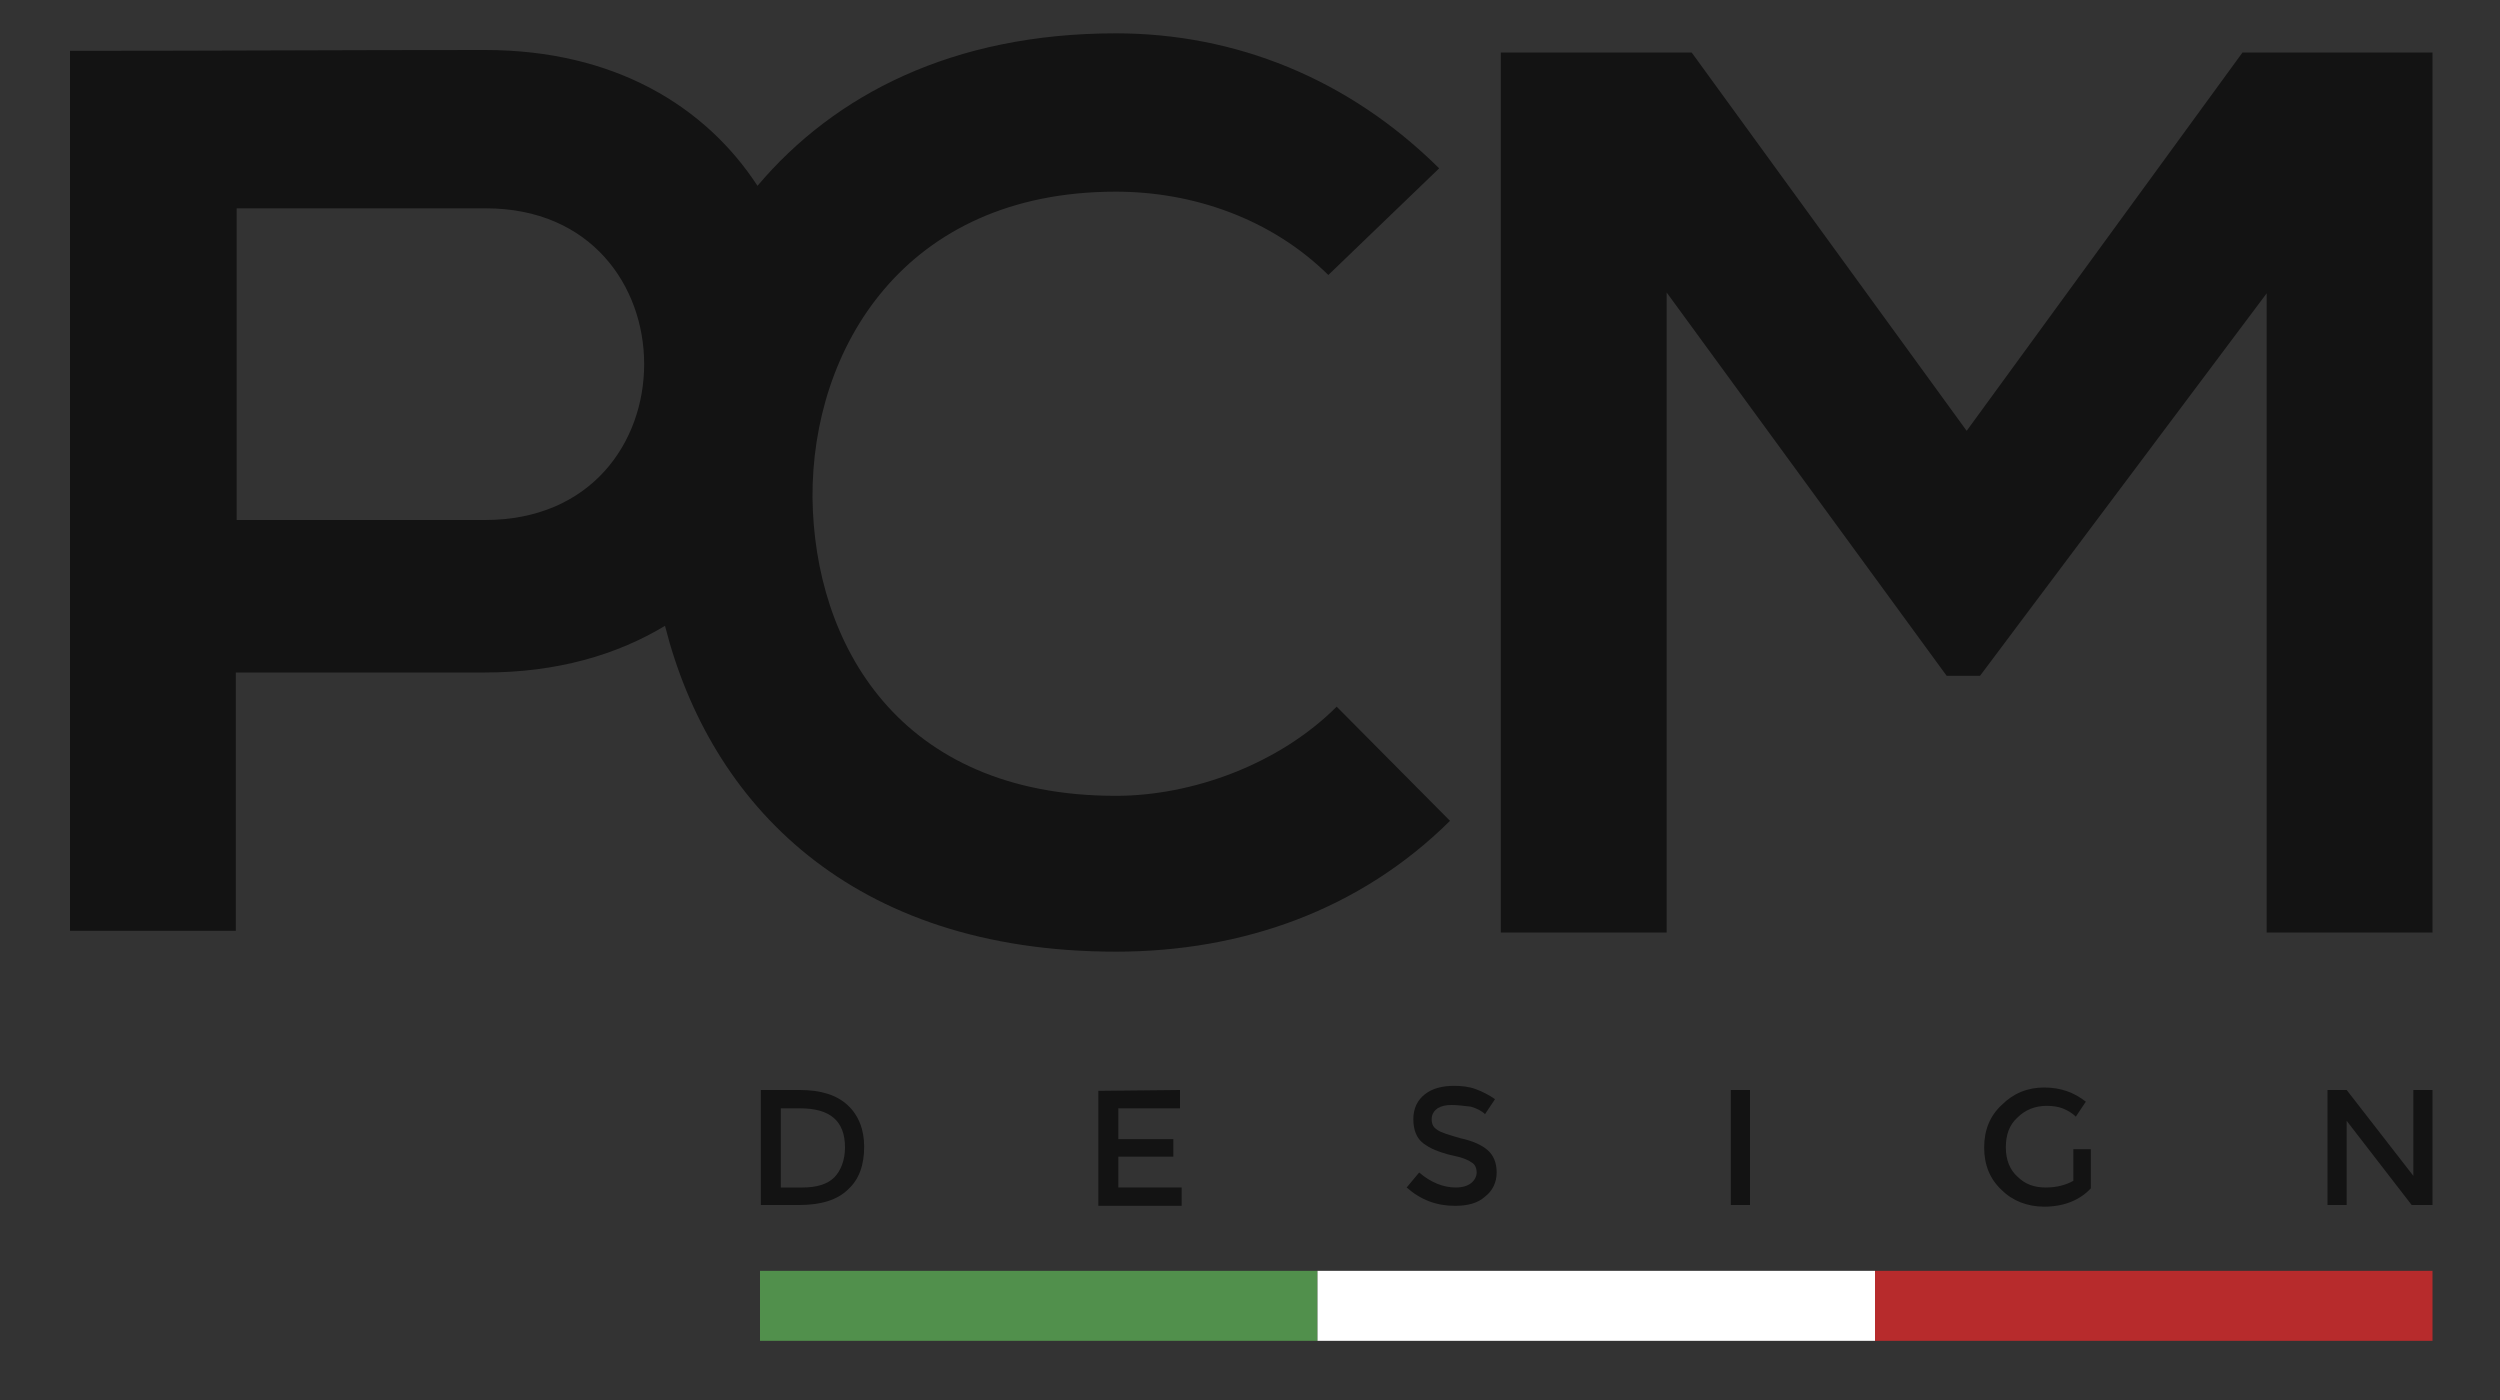 <?xml version="1.0" encoding="utf-8"?>
<!-- Generator: Adobe Illustrator 23.0.1, SVG Export Plug-In . SVG Version: 6.00 Build 0)  -->
<svg version="1.1" id="Livello_1" xmlns="http://www.w3.org/2000/svg" xmlns:xlink="http://www.w3.org/1999/xlink" x="0px" y="0px"
	 viewBox="0 0 300 168" style="enable-background:new 0 0 300 168;" xml:space="preserve">
<rect x="0" y="0" width="300" height="168" fill="#333333" stroke="none"/>
<style type="text/css">
	.st0{fill:#131313;}
	.st1{fill:#51904C;}
	.st2{fill:#FFFFFF;}
	.st3{fill:#B72B2C;}
</style>
<g>
	<path class="st0" d="M133.9,95.5c-26.1,0-36.2-18.3-36.4-35.8C97.4,42,108.4,23,133.9,23c9.2,0,18.6,3.2,25.5,10l13.3-12.8
		C161.8,9.4,148.2,4,133.9,4c-19.6,0-33.8,7.4-43,18.3C84.7,12.8,73.8,6,58.2,6C41.6,6,25,6.1,8.4,6.1v105.6h19.9v-31h29.9
		c8.6,0,15.8-2.1,21.6-5.6c5.4,21.3,22.3,39.1,54.1,39.1c15.2,0,29.3-5,40.1-15.7l-13.6-13.7C153.5,91.7,143.1,95.5,133.9,95.5z
		 M58.2,62.4H28.4V25h29.9C83.6,25,83.7,62.4,58.2,62.4z"/>
	<polygon class="st0" points="269.1,6.3 236,51.7 203,6.3 180.1,6.3 180.1,111.9 200,111.9 200,35.1 233.6,81.1 237.6,81.1 
		272,35.2 272,111.9 291.9,111.9 291.9,6.3 	"/>
</g>
<g>
	<g>
		<rect x="91.2" y="152.5" class="st1" width="66.9" height="8.4"/>
	</g>
	<g>
		<rect x="158.1" y="152.5" class="st2" width="66.9" height="8.4"/>
	</g>
	<g>
		<rect x="225" y="152.5" class="st3" width="66.9" height="8.4"/>
	</g>
</g>
<g>
	<path class="st0" d="M101.7,132.6c1.3,1.2,2,2.9,2,5c0,2.2-0.6,3.9-1.9,5.1c-1.3,1.3-3.3,1.9-5.9,1.9h-4.6v-13.8H96
		C98.5,130.8,100.4,131.4,101.7,132.6z M101.4,137.7c0-3.2-1.8-4.7-5.4-4.7h-2.3v9.5h2.6c1.7,0,3-0.4,3.8-1.2
		S101.4,139.2,101.4,137.7z"/>
	<path class="st0" d="M141.6,130.8v2.2h-7.4v3.7h6.6v2.1h-6.6v3.7h7.6v2.2h-10v-13.8L141.6,130.8L141.6,130.8z"/>
	<path class="st0" d="M174.2,132.6c-0.7,0-1.2,0.1-1.7,0.4c-0.4,0.3-0.7,0.7-0.7,1.3s0.2,1,0.7,1.3c0.4,0.3,1.4,0.6,2.8,1
		c1.4,0.3,2.5,0.8,3.2,1.4c0.7,0.6,1.1,1.5,1.1,2.7s-0.5,2.2-1.4,2.9c-0.9,0.8-2.1,1.1-3.6,1.1c-2.2,0-4.1-0.7-5.8-2.2l1.5-1.8
		c1.4,1.2,2.9,1.8,4.4,1.8c0.8,0,1.4-0.2,1.8-0.5c0.4-0.3,0.7-0.8,0.7-1.3s-0.2-1-0.6-1.2c-0.4-0.3-1.1-0.6-2.1-0.8
		s-1.8-0.5-2.3-0.7s-1-0.5-1.4-0.8c-0.8-0.6-1.2-1.6-1.2-2.9c0-1.3,0.5-2.3,1.4-3s2.1-1,3.5-1c0.9,0,1.8,0.1,2.6,0.4
		s1.6,0.7,2.3,1.2l-1.2,1.8c-0.4-0.4-1-0.7-1.7-0.9C175.6,132.7,174.9,132.6,174.2,132.6z"/>
	<path class="st0" d="M207.7,130.8h2.3v13.8h-2.3V130.8z"/>
	<path class="st0" d="M248.6,137.9h2.3v4.7c-1.3,1.4-3.2,2.2-5.6,2.2c-2,0-3.8-0.7-5.1-2c-1.4-1.3-2.1-3-2.1-5.1s0.7-3.8,2.1-5.1
		c1.4-1.4,3.1-2.1,5.1-2.1s3.6,0.6,5,1.7l-1.2,1.8c-0.5-0.5-1.1-0.8-1.6-1s-1.2-0.3-1.9-0.3c-1.4,0-2.6,0.5-3.5,1.4
		c-1,0.9-1.4,2.1-1.4,3.6s0.5,2.7,1.4,3.5c0.9,0.9,2,1.3,3.4,1.3c1.3,0,2.4-0.3,3.3-0.8v-3.8H248.6z"/>
	<path class="st0" d="M289.6,130.8h2.3v13.8h-2.5l-7.8-10.1v10.1h-2.3v-13.8h2.3l8,10.3V130.8z"/>
</g>
</svg>
